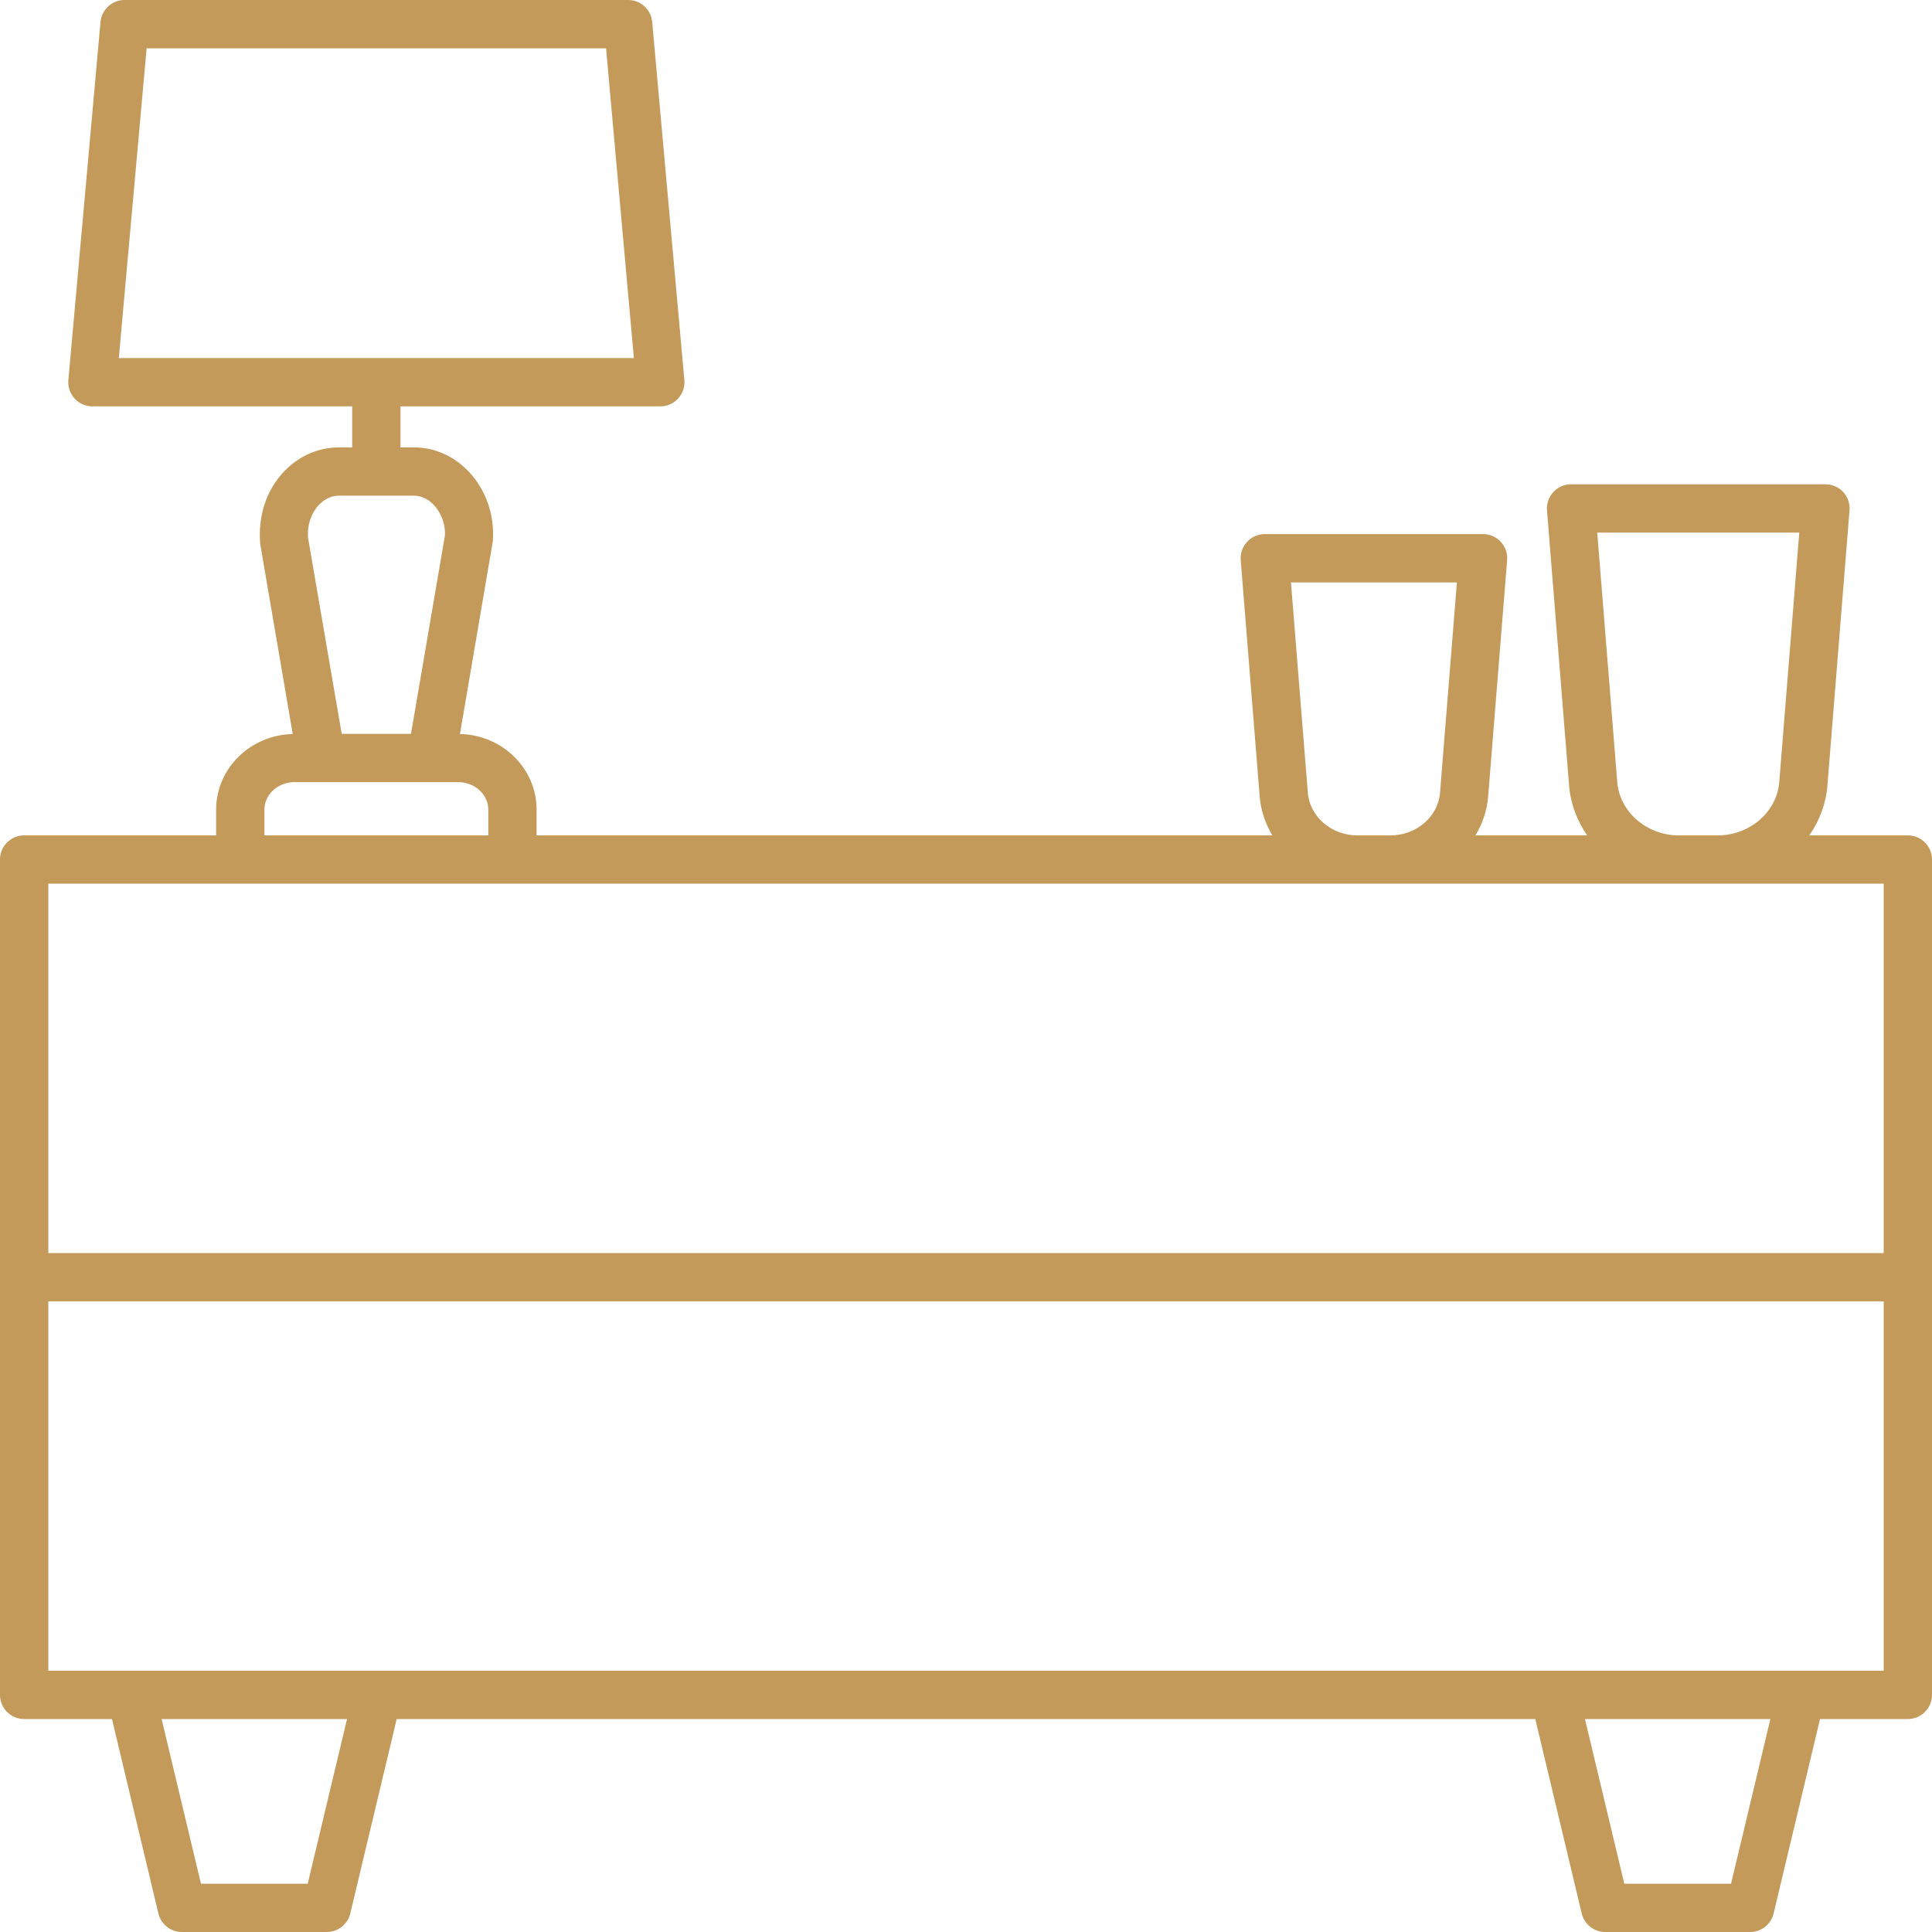 <svg width="66" height="66" viewBox="0 0 66 66" fill="none" xmlns="http://www.w3.org/2000/svg">
<path d="M0.825 58.725H3.825L5.411 65.367C5.499 65.738 5.831 66 6.213 66H11.163C11.545 66 11.877 65.738 11.966 65.367L13.552 58.725H52.448L54.034 65.367C54.123 65.738 54.455 66 54.837 66H59.787C60.169 66 60.5 65.738 60.589 65.367L62.175 58.725H65.175C65.63 58.725 66 58.356 66 57.9V29.363C66 28.907 65.63 28.538 65.175 28.538H61.811C62.149 28.043 62.376 27.473 62.426 26.849L63.182 17.435C63.201 17.205 63.123 16.979 62.967 16.809C62.81 16.64 62.591 16.544 62.36 16.544H53.67C53.44 16.544 53.22 16.64 53.064 16.809C52.908 16.979 52.829 17.205 52.848 17.435L53.604 26.849C53.654 27.473 53.882 28.043 54.219 28.538H50.405C50.64 28.14 50.799 27.696 50.837 27.215L51.486 19.137C51.505 18.907 51.427 18.681 51.27 18.511C51.114 18.342 50.895 18.246 50.664 18.246H43.207C42.977 18.246 42.757 18.342 42.601 18.511C42.444 18.681 42.366 18.907 42.385 19.137L43.033 27.215C43.072 27.696 43.231 28.14 43.465 28.538H18.331V27.658C18.331 26.251 17.161 25.107 15.713 25.075L16.836 18.49C16.901 17.61 16.609 16.752 16.035 16.134C15.526 15.585 14.85 15.283 14.132 15.283H13.682V13.882H22.557C22.788 13.882 23.01 13.785 23.166 13.614C23.322 13.443 23.399 13.214 23.379 12.983L22.28 0.751C22.242 0.326 21.886 0 21.459 0H4.255C3.828 0 3.472 0.326 3.433 0.751L2.335 12.983C2.314 13.214 2.391 13.443 2.548 13.614C2.704 13.785 2.925 13.882 3.157 13.882H12.032V15.283H11.581C10.864 15.283 10.188 15.586 9.678 16.134C9.104 16.752 8.812 17.611 8.887 18.568L10 25.075C8.552 25.108 7.383 26.251 7.383 27.658V28.538H0.825C0.369 28.538 0 28.907 0 29.363V57.9C0 58.356 0.369 58.725 0.825 58.725ZM5.009 1.65H20.704L21.654 12.232H4.059L5.009 1.65ZM10.512 64.35H6.865L5.521 58.725H11.855L10.512 64.35ZM59.135 64.35H55.488L54.145 58.725H60.479L59.135 64.35ZM1.65 57.075V44.456H64.35V57.075H1.65ZM55.248 26.717L54.564 18.194H61.466L60.782 26.717C60.7 27.738 59.776 28.538 58.678 28.538H57.352C56.255 28.538 55.331 27.738 55.248 26.717ZM44.678 27.083L44.101 19.896H49.77L49.193 27.083C49.127 27.899 48.386 28.538 47.504 28.538H46.367C45.485 28.538 44.743 27.899 44.678 27.083ZM10.887 17.258C11.024 17.109 11.256 16.933 11.581 16.933H14.132C14.457 16.933 14.689 17.109 14.826 17.257C15.089 17.54 15.222 17.945 15.2 18.29L14.04 25.069H11.673L10.523 18.368C10.491 17.945 10.624 17.54 10.887 17.258ZM9.033 27.658C9.033 27.141 9.494 26.719 10.062 26.719H15.652C16.219 26.719 16.681 27.141 16.681 27.658V28.538H9.033V27.658ZM46.367 30.188H64.35V42.806H1.65V30.188H46.367Z" fill="#C49A5B"/>
</svg>
